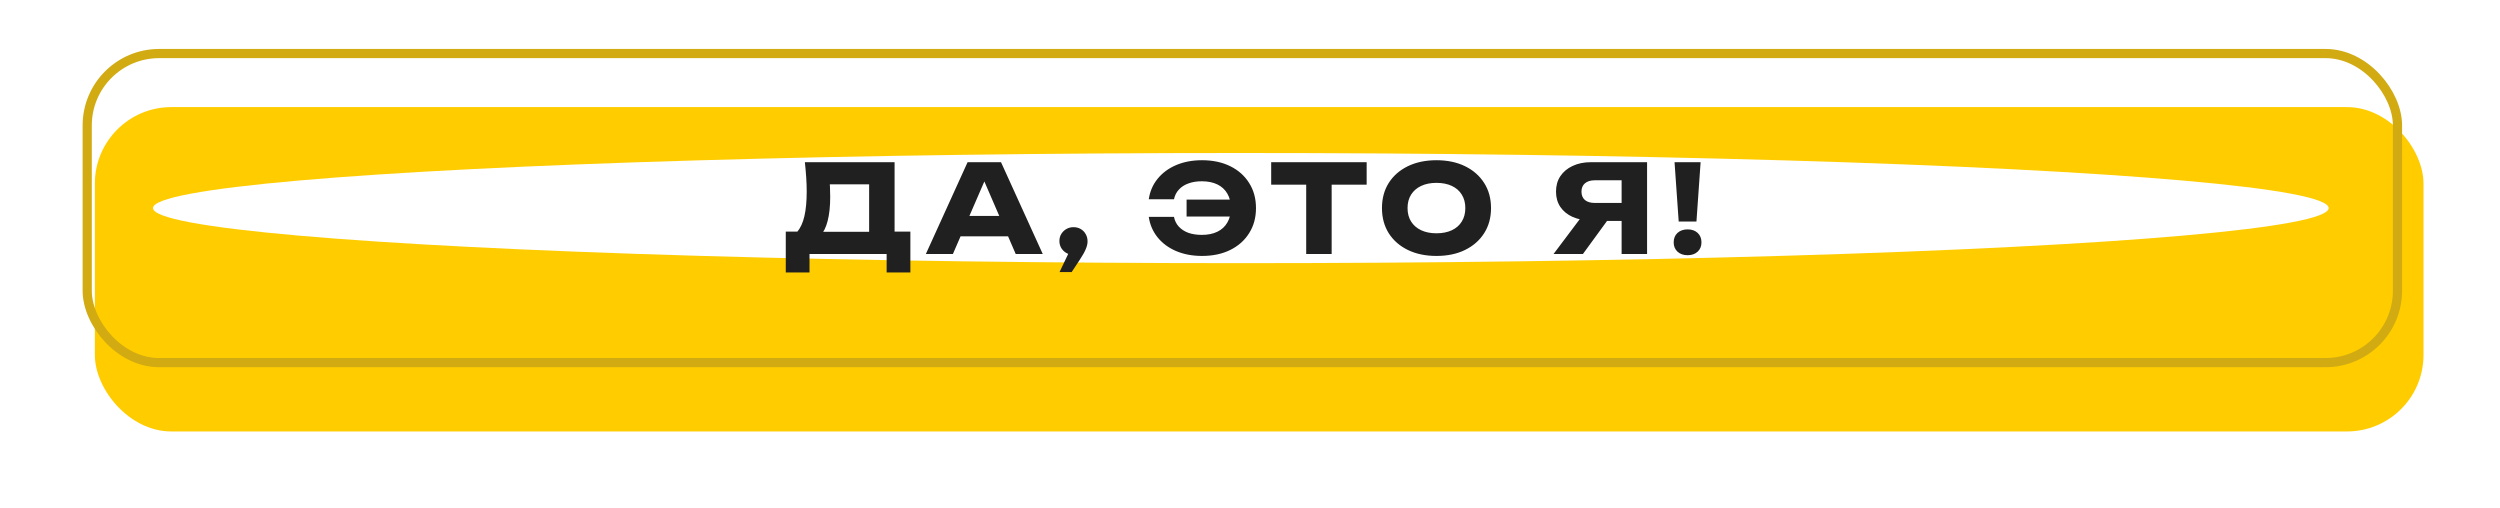 <?xml version="1.0" encoding="UTF-8"?> <svg xmlns="http://www.w3.org/2000/svg" width="817" height="166" viewBox="0 0 817 166" fill="none"> <g filter="url(#filter0_d_878_669)"> <rect x="26" y="15" width="761" height="106" rx="25" fill="#FFCC00"></rect> </g> <g filter="url(#filter1_f_878_669)"> <rect x="28.5" y="17.5" width="755" height="101" rx="23.5" stroke="#D1AB11" stroke-width="3"></rect> </g> <g filter="url(#filter2_f_878_669)"> <ellipse cx="405.5" cy="68" rx="355.5" ry="18" fill="white"></ellipse> </g> <path d="M256.791 89.04V75.68H263.271L265.911 75.76H286.711L288.791 75.68H297.511V89.04H289.751V83H264.551V89.04H256.791ZM263.031 53H292.351V80.68H284.031V56.48L287.791 60.24H267.431L270.871 57.48C271.085 58.707 271.205 59.893 271.231 61.04C271.285 62.187 271.311 63.28 271.311 64.32C271.311 67.44 271.031 70.067 270.471 72.2C269.938 74.333 269.125 75.947 268.031 77.04C266.965 78.133 265.618 78.68 263.991 78.68L260.511 75.8C261.578 74.547 262.365 72.84 262.871 70.68C263.378 68.493 263.631 65.8 263.631 62.6C263.631 61.133 263.578 59.6 263.471 58C263.365 56.4 263.218 54.733 263.031 53ZM311.171 77.24V70.56H331.851V77.24H311.171ZM327.131 53L340.771 83H331.931L320.491 56.52H322.891L311.411 83H302.571L316.211 53H327.131ZM346.253 88.92L350.373 80.28L350.813 83.28C349.959 83.28 349.186 83.08 348.493 82.68C347.799 82.28 347.239 81.733 346.813 81.04C346.413 80.347 346.213 79.587 346.213 78.76C346.213 77.907 346.413 77.147 346.813 76.48C347.239 75.787 347.799 75.24 348.493 74.84C349.186 74.44 349.959 74.24 350.813 74.24C351.693 74.24 352.479 74.44 353.173 74.84C353.866 75.24 354.413 75.8 354.812 76.52C355.213 77.213 355.413 78 355.413 78.88C355.413 79.68 355.213 80.533 354.812 81.44C354.439 82.347 353.786 83.507 352.853 84.92L350.213 88.92H346.253ZM392.817 83.64C389.67 83.64 386.844 83.107 384.337 82.04C381.857 80.973 379.844 79.48 378.297 77.56C376.75 75.64 375.79 73.413 375.417 70.88H383.657C383.897 72.107 384.417 73.16 385.217 74.04C386.017 74.92 387.057 75.6 388.337 76.08C389.617 76.533 391.084 76.76 392.737 76.76C394.737 76.76 396.444 76.413 397.857 75.72C399.27 75.027 400.35 74.027 401.097 72.72C401.87 71.413 402.257 69.84 402.257 68C402.257 66.16 401.87 64.587 401.097 63.28C400.35 61.973 399.27 60.973 397.857 60.28C396.444 59.587 394.737 59.24 392.737 59.24C391.084 59.24 389.617 59.48 388.337 59.96C387.084 60.413 386.057 61.08 385.257 61.96C384.457 62.813 383.924 63.867 383.657 65.12H375.417C375.79 62.56 376.75 60.333 378.297 58.44C379.844 56.52 381.857 55.027 384.337 53.96C386.844 52.893 389.67 52.36 392.817 52.36C396.337 52.36 399.417 53.013 402.057 54.32C404.697 55.627 406.75 57.453 408.217 59.8C409.71 62.147 410.457 64.88 410.457 68C410.457 71.12 409.71 73.853 408.217 76.2C406.75 78.547 404.697 80.373 402.057 81.68C399.417 82.987 396.337 83.64 392.817 83.64ZM405.977 70.76H387.777V65.24H405.977V70.76ZM426.864 56.64H435.184V83H426.864V56.64ZM415.424 53H446.624V60.36H415.424V53ZM469.428 83.64C465.882 83.64 462.762 82.987 460.068 81.68C457.402 80.373 455.322 78.547 453.828 76.2C452.362 73.853 451.628 71.12 451.628 68C451.628 64.88 452.362 62.147 453.828 59.8C455.322 57.453 457.402 55.627 460.068 54.32C462.762 53.013 465.882 52.36 469.428 52.36C473.002 52.36 476.122 53.013 478.788 54.32C481.455 55.627 483.535 57.453 485.028 59.8C486.522 62.147 487.268 64.88 487.268 68C487.268 71.12 486.522 73.853 485.028 76.2C483.535 78.547 481.455 80.373 478.788 81.68C476.122 82.987 473.002 83.64 469.428 83.64ZM469.428 76.24C471.375 76.24 473.055 75.907 474.468 75.24C475.882 74.573 476.962 73.627 477.708 72.4C478.482 71.173 478.868 69.707 478.868 68C478.868 66.293 478.482 64.827 477.708 63.6C476.962 62.373 475.882 61.427 474.468 60.76C473.055 60.093 471.375 59.76 469.428 59.76C467.508 59.76 465.842 60.093 464.428 60.76C463.015 61.427 461.922 62.373 461.148 63.6C460.375 64.827 459.988 66.293 459.988 68C459.988 69.707 460.375 71.173 461.148 72.4C461.922 73.627 463.015 74.573 464.428 75.24C465.842 75.907 467.508 76.24 469.428 76.24ZM532.504 66.32V72.2H519.984L519.944 72.04C517.651 72.04 515.637 71.653 513.904 70.88C512.197 70.107 510.864 69.013 509.904 67.6C508.971 66.187 508.504 64.533 508.504 62.64C508.504 60.693 508.971 59.013 509.904 57.6C510.864 56.16 512.197 55.04 513.904 54.24C515.637 53.413 517.651 53 519.944 53H538.264V83H529.944V55.2L533.664 58.92H521.144C519.784 58.92 518.717 59.253 517.944 59.92C517.197 60.56 516.824 61.467 516.824 62.64C516.824 63.787 517.197 64.693 517.944 65.36C518.717 66 519.784 66.32 521.144 66.32H532.504ZM527.544 68.96L517.304 83H507.704L518.264 68.96H527.544ZM547.239 53H555.759L554.399 72.4H548.599L547.239 53ZM551.519 83.4C550.159 83.4 549.052 83.013 548.199 82.24C547.372 81.467 546.959 80.453 546.959 79.2C546.959 77.92 547.372 76.893 548.199 76.12C549.052 75.347 550.159 74.96 551.519 74.96C552.879 74.96 553.972 75.347 554.799 76.12C555.626 76.893 556.039 77.92 556.039 79.2C556.039 80.453 555.626 81.467 554.799 82.24C553.972 83.013 552.879 83.4 551.519 83.4Z" fill="#202020"></path> <defs> <filter id="filter0_d_878_669" x="6" y="10" width="811" height="156" filterUnits="userSpaceOnUse" color-interpolation-filters="sRGB"> <feFlood flood-opacity="0" result="BackgroundImageFix"></feFlood> <feColorMatrix in="SourceAlpha" type="matrix" values="0 0 0 0 0 0 0 0 0 0 0 0 0 0 0 0 0 0 127 0" result="hardAlpha"></feColorMatrix> <feOffset dx="5" dy="20"></feOffset> <feGaussianBlur stdDeviation="12.5"></feGaussianBlur> <feComposite in2="hardAlpha" operator="out"></feComposite> <feColorMatrix type="matrix" values="0 0 0 0 0 0 0 0 0 0 0 0 0 0 0 0 0 0 0.25 0"></feColorMatrix> <feBlend mode="normal" in2="BackgroundImageFix" result="effect1_dropShadow_878_669"></feBlend> <feBlend mode="normal" in="SourceGraphic" in2="effect1_dropShadow_878_669" result="shape"></feBlend> </filter> <filter id="filter1_f_878_669" x="24" y="13" width="764" height="110" filterUnits="userSpaceOnUse" color-interpolation-filters="sRGB"> <feFlood flood-opacity="0" result="BackgroundImageFix"></feFlood> <feBlend mode="normal" in="SourceGraphic" in2="BackgroundImageFix" result="shape"></feBlend> <feGaussianBlur stdDeviation="1.5" result="effect1_foregroundBlur_878_669"></feGaussianBlur> </filter> <filter id="filter2_f_878_669" x="0" y="0" width="811" height="136" filterUnits="userSpaceOnUse" color-interpolation-filters="sRGB"> <feFlood flood-opacity="0" result="BackgroundImageFix"></feFlood> <feBlend mode="normal" in="SourceGraphic" in2="BackgroundImageFix" result="shape"></feBlend> <feGaussianBlur stdDeviation="25" result="effect1_foregroundBlur_878_669"></feGaussianBlur> </filter> </defs> </svg> 